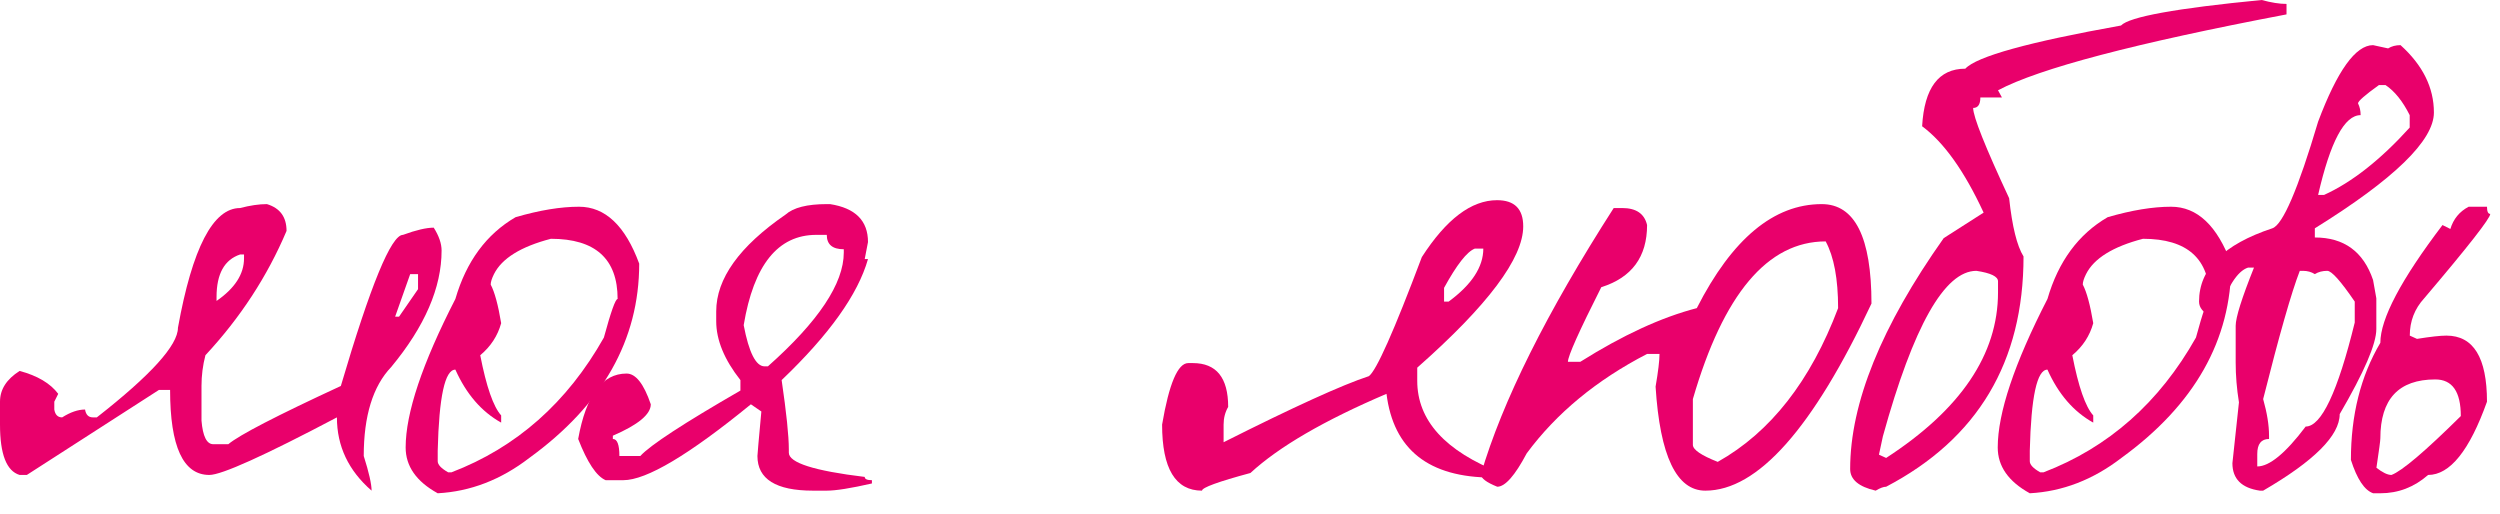 <?xml version="1.0" encoding="UTF-8"?> <svg xmlns="http://www.w3.org/2000/svg" width="107" height="22" viewBox="0 0 107 22" fill="none"> <path d="M11.424 8.736C11.984 8.904 12.264 9.287 12.264 9.884C11.443 11.825 10.285 13.599 8.792 15.204C8.68 15.633 8.624 16.072 8.624 16.52V18.004C8.68 18.676 8.848 19.012 9.128 19.012H9.772C10.239 18.62 11.844 17.789 14.588 16.52C15.857 12.208 16.744 10.052 17.248 10.052C17.808 9.847 18.247 9.744 18.564 9.744C18.788 10.099 18.9 10.425 18.9 10.724C18.9 12.311 18.181 13.972 16.744 15.708C15.96 16.529 15.568 17.799 15.568 19.516C15.792 20.225 15.904 20.72 15.904 21C14.915 20.141 14.42 19.096 14.42 17.864C11.303 19.507 9.483 20.328 8.96 20.328C7.84 20.328 7.28 19.115 7.28 16.688H6.804L1.148 20.328H0.84C0.28 20.16 0 19.441 0 18.172V17.192C0 16.669 0.28 16.231 0.84 15.876C1.605 16.081 2.156 16.408 2.492 16.856L2.324 17.192V17.528C2.361 17.752 2.473 17.864 2.66 17.864C3.015 17.64 3.341 17.528 3.64 17.528C3.677 17.752 3.789 17.864 3.976 17.864H4.144C6.459 16.053 7.616 14.775 7.616 14.028C8.232 10.612 9.119 8.904 10.276 8.904C10.705 8.792 11.088 8.736 11.424 8.736ZM9.268 12.712V12.88C10.052 12.339 10.444 11.732 10.444 11.06V10.892H10.276C9.604 11.116 9.268 11.723 9.268 12.712ZM17.556 11.732L16.912 13.552H17.08L17.892 12.376V11.732H17.556Z" fill="#E9006B"></path> <path d="M24.782 8.848C25.902 8.848 26.761 9.66 27.358 11.284C27.358 14.551 25.79 17.323 22.654 19.6C21.441 20.533 20.134 21.037 18.734 21.112C17.82 20.608 17.362 19.955 17.362 19.152C17.362 17.677 18.072 15.559 19.49 12.796C19.957 11.191 20.816 10.024 22.066 9.296C23.093 8.997 23.998 8.848 24.782 8.848ZM21.002 12.18C21.17 12.497 21.32 13.048 21.45 13.832C21.301 14.373 21.002 14.831 20.554 15.204C20.816 16.548 21.114 17.407 21.45 17.78V18.088C20.61 17.621 19.957 16.865 19.49 15.82C19.042 15.82 18.79 16.977 18.734 19.292V19.74C18.734 19.889 18.884 20.048 19.182 20.216H19.322C22.104 19.152 24.278 17.229 25.846 14.448C26.145 13.347 26.341 12.796 26.434 12.796C26.434 11.079 25.482 10.22 23.578 10.22C22.29 10.556 21.478 11.06 21.142 11.732C21.049 11.919 21.002 12.068 21.002 12.18Z" fill="#E9006B"></path> <path d="M35.386 8.736H35.526C36.609 8.904 37.15 9.445 37.15 10.36L37.01 11.088H37.15C36.721 12.6 35.489 14.327 33.454 16.268C33.659 17.668 33.762 18.657 33.762 19.236V19.376C33.762 19.805 34.845 20.151 37.01 20.412C37.01 20.505 37.113 20.552 37.318 20.552V20.692C36.422 20.897 35.778 21 35.386 21H34.798C33.211 21 32.418 20.505 32.418 19.516C32.418 19.46 32.474 18.825 32.586 17.612L32.138 17.304C29.487 19.469 27.667 20.552 26.678 20.552H25.922C25.53 20.384 25.138 19.796 24.746 18.788C25.082 16.921 25.773 15.988 26.818 15.988C27.21 15.988 27.555 16.427 27.854 17.304C27.854 17.733 27.313 18.181 26.23 18.648V18.788C26.417 18.788 26.51 19.031 26.51 19.516H27.406C27.835 19.049 29.263 18.116 31.69 16.716V16.268C30.999 15.391 30.654 14.551 30.654 13.748V13.328C30.654 11.928 31.643 10.547 33.622 9.184C33.958 8.885 34.546 8.736 35.386 8.736ZM31.83 13.916C32.054 15.092 32.353 15.68 32.726 15.68H32.866C35.031 13.757 36.114 12.133 36.114 10.808V10.668C35.629 10.668 35.386 10.463 35.386 10.052H34.938C33.295 10.052 32.259 11.34 31.83 13.916Z" fill="#E9006B"></path> <path d="M64.074 8.568C64.821 8.568 65.194 8.941 65.194 9.688C65.194 11.051 63.682 13.067 60.658 15.736V16.296C60.658 17.995 61.853 19.311 64.242 20.244V20.44H63.878C61.153 20.44 59.641 19.245 59.342 16.856C56.673 17.995 54.732 19.124 53.518 20.244C52.137 20.617 51.446 20.869 51.446 21C50.308 21 49.738 20.057 49.738 18.172C50.037 16.417 50.41 15.54 50.858 15.54H51.054C52.062 15.54 52.566 16.165 52.566 17.416C52.436 17.64 52.37 17.892 52.37 18.172V18.928C55.376 17.416 57.448 16.473 58.586 16.1C58.904 15.876 59.66 14.177 60.854 11.004C61.9 9.38 62.973 8.568 64.074 8.568ZM61.806 12.32V12.908H62.002C62.992 12.18 63.486 11.424 63.486 10.64H63.122C62.786 10.771 62.348 11.331 61.806 12.32Z" fill="#E9006B"></path> <path d="M77.971 8.736C79.389 8.736 80.099 10.155 80.099 12.992C77.597 18.331 75.227 21 72.987 21C71.755 21 71.046 19.516 70.859 16.548C70.971 15.895 71.027 15.428 71.027 15.148H70.495C68.329 16.268 66.612 17.687 65.343 19.404C64.839 20.356 64.419 20.832 64.083 20.832C63.616 20.645 63.383 20.468 63.383 20.3C64.297 17.183 66.192 13.384 69.067 8.904H69.431C70.028 8.904 70.383 9.147 70.495 9.632C70.495 10.995 69.841 11.881 68.535 12.292C67.583 14.177 67.107 15.241 67.107 15.484H67.639C69.45 14.345 71.111 13.58 72.623 13.188C74.135 10.22 75.918 8.736 77.971 8.736ZM72.455 19.04C72.455 19.245 72.809 19.488 73.519 19.768C75.778 18.499 77.495 16.305 78.671 13.188C78.671 11.937 78.493 10.985 78.139 10.332C75.656 10.332 73.761 12.581 72.455 17.08V19.04Z" fill="#E9006B"></path> <path d="M96.799 0C97.21 0.112 97.564 0.168 97.863 0.168V0.616C91.386 1.848 87.27 2.931 85.515 3.864L85.683 4.172H84.759C84.759 4.471 84.656 4.62 84.451 4.62C84.451 4.993 84.964 6.281 85.991 8.484C86.122 9.697 86.327 10.528 86.607 10.976C86.607 15.493 84.647 18.779 80.727 20.832C80.615 20.832 80.466 20.888 80.279 21C79.551 20.832 79.187 20.524 79.187 20.076C79.187 17.257 80.522 13.963 83.191 10.192L84.899 9.1C84.078 7.327 83.2 6.095 82.267 5.404C82.36 3.761 82.976 2.94 84.115 2.94C84.6 2.417 86.822 1.801 90.779 1.092C91.134 0.719 93.14 0.355 96.799 0ZM80.419 19.46L80.727 19.6C83.919 17.528 85.515 15.167 85.515 12.516V12.04C85.515 11.835 85.207 11.685 84.591 11.592C83.228 11.592 81.894 13.953 80.587 18.676L80.419 19.46Z" fill="#E9006B"></path> <path d="M92.923 8.848C94.043 8.848 94.901 9.66 95.499 11.284C95.499 14.551 93.931 17.323 90.795 19.6C89.582 20.533 88.275 21.037 86.875 21.112C85.96 20.608 85.503 19.955 85.503 19.152C85.503 17.677 86.212 15.559 87.631 12.796C88.097 11.191 88.956 10.024 90.207 9.296C91.234 8.997 92.139 8.848 92.923 8.848ZM89.143 12.18C89.311 12.497 89.46 13.048 89.591 13.832C89.442 14.373 89.143 14.831 88.695 15.204C88.956 16.548 89.255 17.407 89.591 17.78V18.088C88.751 17.621 88.097 16.865 87.631 15.82C87.183 15.82 86.931 16.977 86.875 19.292V19.74C86.875 19.889 87.024 20.048 87.323 20.216H87.463C90.244 19.152 92.419 17.229 93.987 14.448C94.285 13.347 94.481 12.796 94.575 12.796C94.575 11.079 93.623 10.22 91.719 10.22C90.431 10.556 89.619 11.06 89.283 11.732C89.189 11.919 89.143 12.068 89.143 12.18Z" fill="#E9006B"></path> <path d="M101.567 1.932L102.211 2.072C102.36 1.979 102.537 1.932 102.743 1.932C103.695 2.791 104.171 3.752 104.171 4.816C104.171 6.011 102.472 7.663 99.075 9.772V10.164C100.325 10.164 101.156 10.771 101.567 11.984L101.707 12.768V14.084C101.707 14.719 101.184 15.932 100.139 17.724C100.139 18.639 99.047 19.731 96.863 21H96.723C95.939 20.888 95.547 20.496 95.547 19.824L95.827 17.22C95.733 16.641 95.687 16.072 95.687 15.512V13.944C95.687 13.589 95.948 12.759 96.471 11.452H96.219C95.752 11.601 95.313 12.301 94.903 13.552H94.651C94.296 13.384 94.119 13.169 94.119 12.908C94.119 11.508 95.164 10.463 97.255 9.772C97.703 9.623 98.356 8.101 99.215 5.208C100.036 3.024 100.82 1.932 101.567 1.932ZM100.923 4.424C100.997 4.573 101.035 4.741 101.035 4.928C100.344 4.928 99.737 6.067 99.215 8.344H99.467C100.661 7.803 101.884 6.841 103.135 5.46V4.928C102.836 4.331 102.491 3.901 102.099 3.64H101.819C101.221 4.069 100.923 4.331 100.923 4.424ZM98.431 11.592C98.076 12.507 97.553 14.336 96.863 17.08C97.031 17.677 97.115 18.2 97.115 18.648V18.788C96.779 18.788 96.611 19.003 96.611 19.432V19.964C97.133 19.964 97.824 19.395 98.683 18.256C99.355 18.256 100.055 16.772 100.783 13.804V12.908C100.185 12.031 99.793 11.592 99.607 11.592C99.401 11.592 99.224 11.639 99.075 11.732C98.925 11.639 98.757 11.592 98.571 11.592H98.431Z" fill="#E9006B"></path> <path d="M105.659 8.848H106.443C106.443 9.053 106.49 9.156 106.583 9.156C106.583 9.343 105.641 10.547 103.755 12.768C103.345 13.216 103.139 13.748 103.139 14.364L103.447 14.504C104.026 14.411 104.446 14.364 104.707 14.364C105.865 14.364 106.443 15.307 106.443 17.192C105.697 19.283 104.857 20.328 103.923 20.328C103.326 20.851 102.645 21.112 101.879 21.112H101.571C101.198 20.981 100.881 20.505 100.619 19.684C100.619 17.761 101.039 16.091 101.879 14.672C101.879 13.645 102.766 11.965 104.539 9.632L104.875 9.8C105.006 9.371 105.267 9.053 105.659 8.848ZM101.711 20.02C101.973 20.225 102.187 20.328 102.355 20.328C102.803 20.16 103.793 19.32 105.323 17.808C105.323 16.763 104.959 16.24 104.231 16.24C102.663 16.24 101.879 17.08 101.879 18.76C101.879 18.853 101.823 19.273 101.711 20.02Z" fill="#E9006B"></path> </svg> 